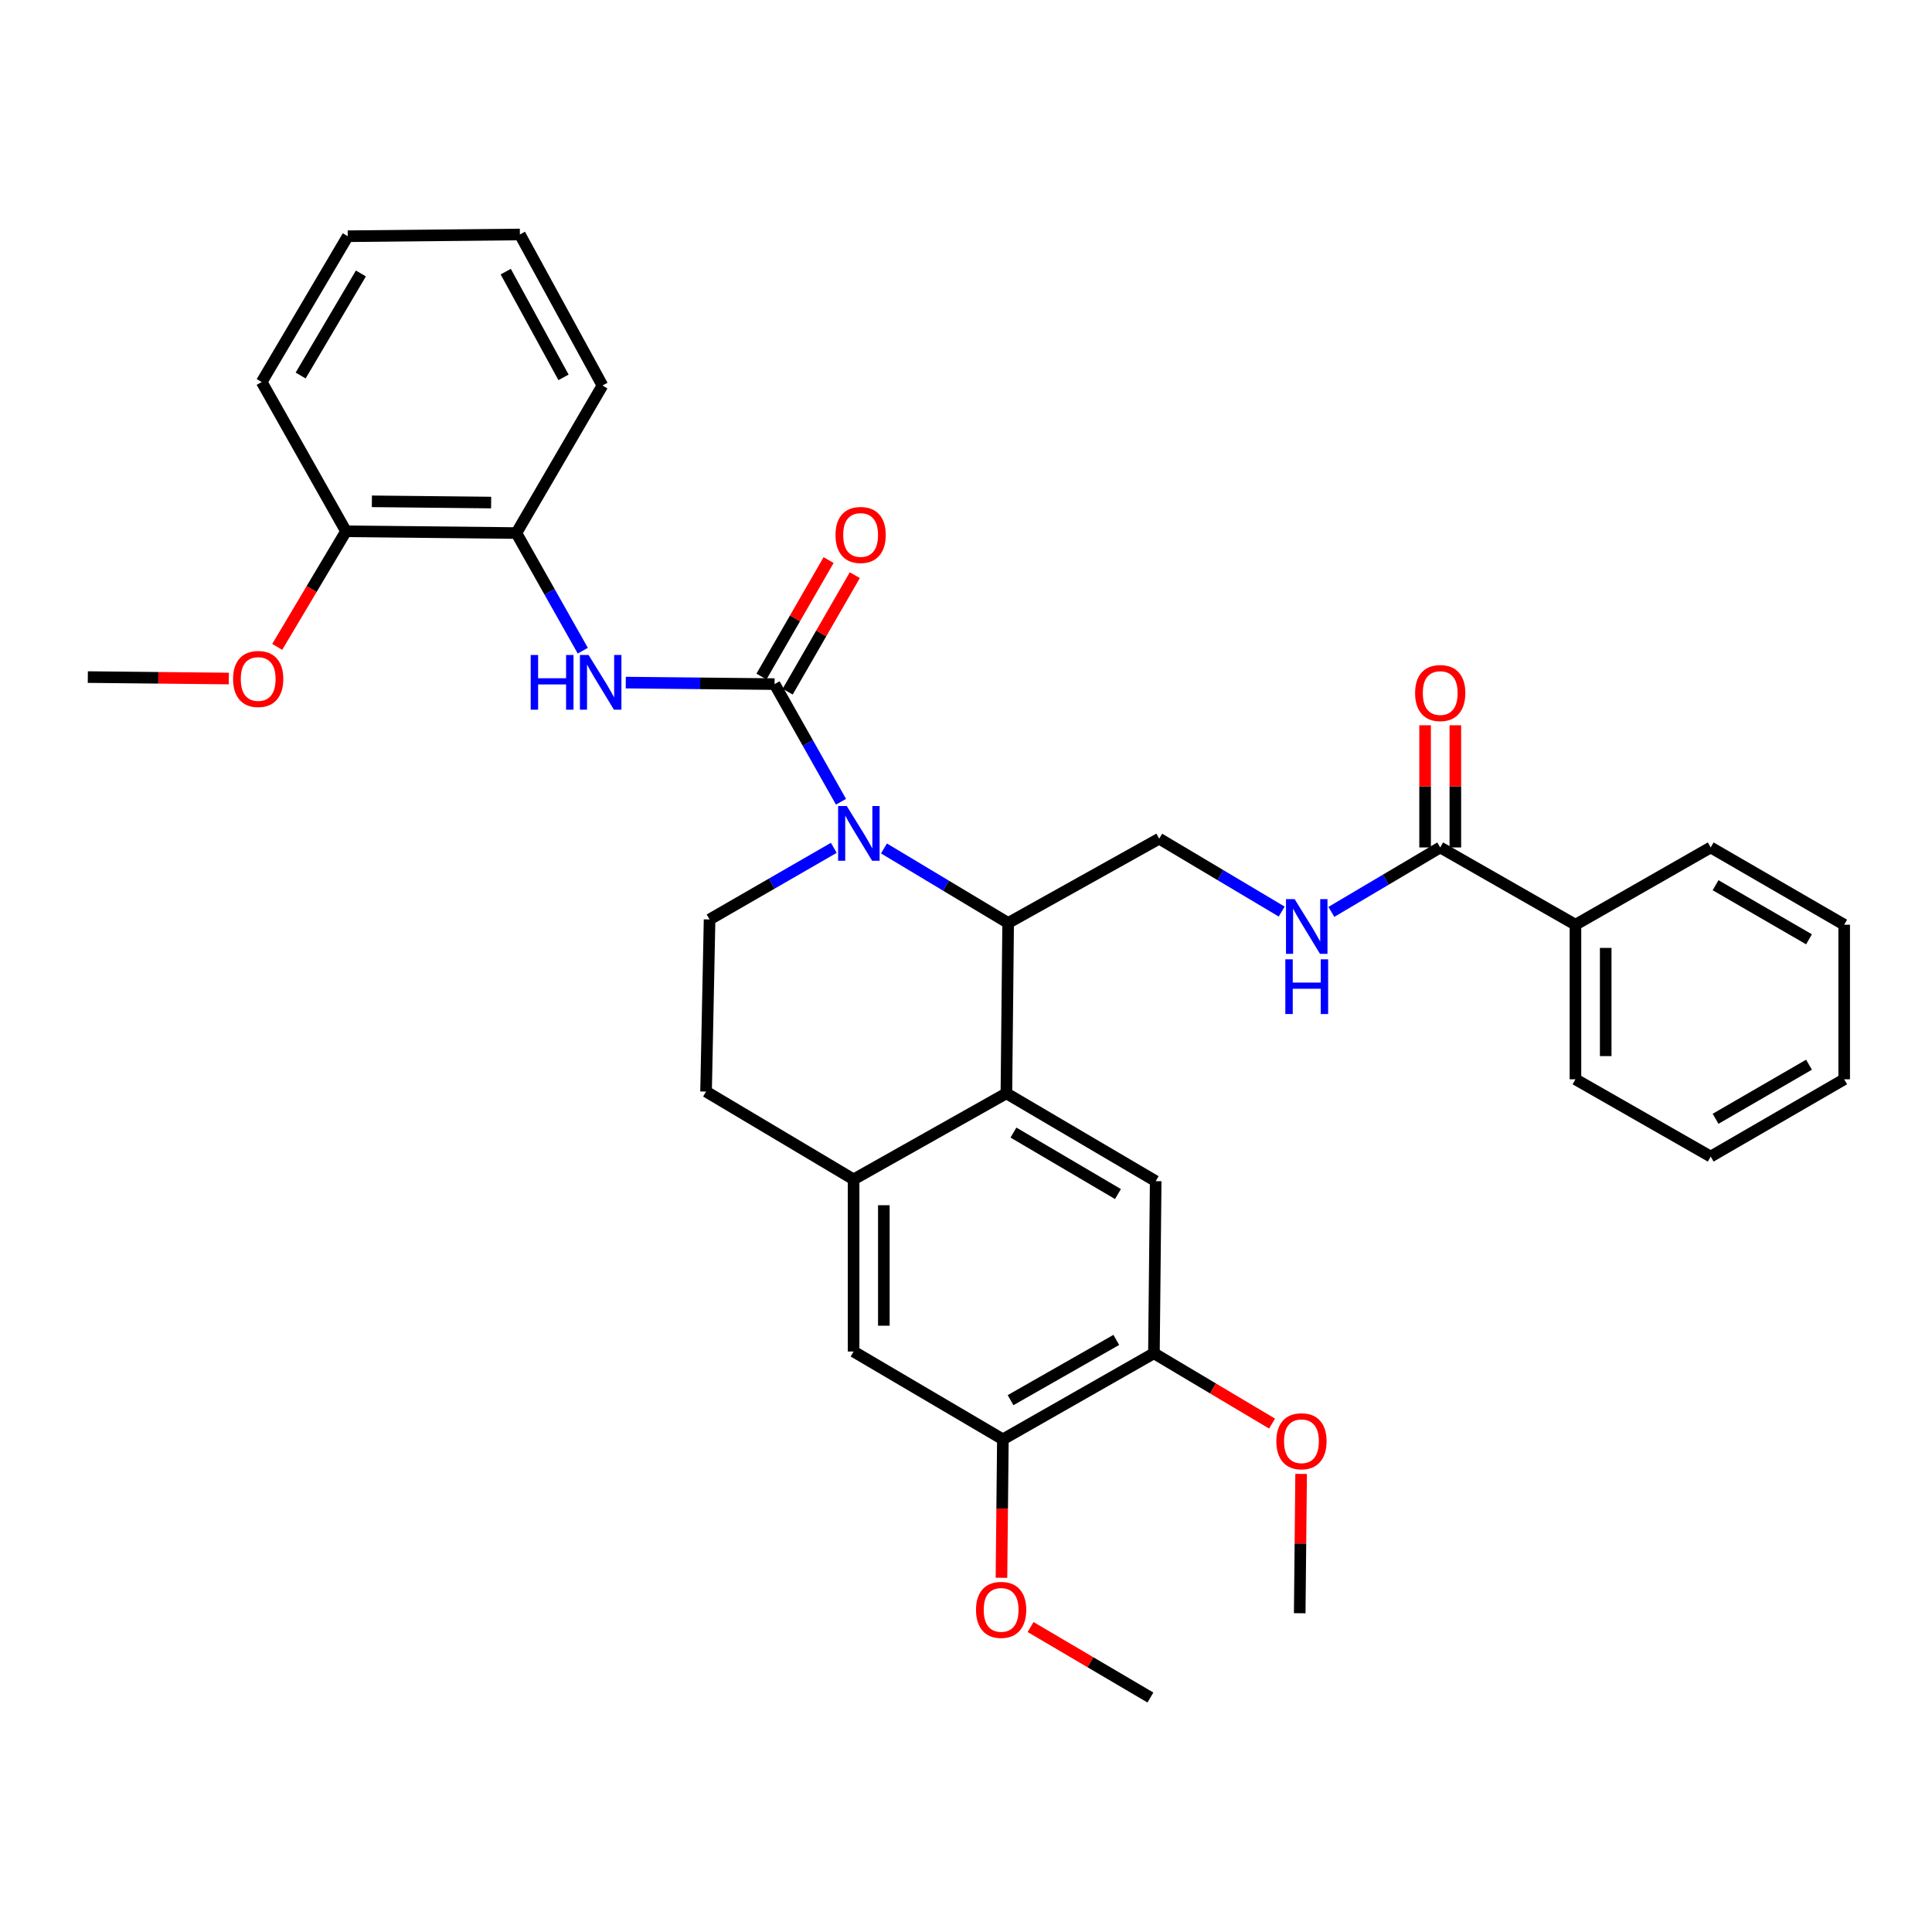 <?xml version='1.0' encoding='iso-8859-1'?>
<svg version='1.1' baseProfile='full'
              xmlns='http://www.w3.org/2000/svg'
                      xmlns:rdkit='http://www.rdkit.org/xml'
                      xmlns:xlink='http://www.w3.org/1999/xlink'
                  xml:space='preserve'
width='1000px' height='1000px' viewBox='0 0 1000 1000'>
<!-- END OF HEADER -->
<rect style='opacity:1.0;fill:#FFFFFF;stroke:none' width='1000' height='1000' x='0' y='0'> </rect>
<path class='bond-0' d='M 815.455,478.633 L 815.455,558.64' style='fill:none;fill-rule:evenodd;stroke:#000000;stroke-width:6px;stroke-linecap:butt;stroke-linejoin:miter;stroke-opacity:1' />
<path class='bond-0' d='M 831.108,490.634 L 831.108,546.639' style='fill:none;fill-rule:evenodd;stroke:#000000;stroke-width:6px;stroke-linecap:butt;stroke-linejoin:miter;stroke-opacity:1' />
<path class='bond-1' d='M 815.455,478.633 L 885.452,438.638' style='fill:none;fill-rule:evenodd;stroke:#000000;stroke-width:6px;stroke-linecap:butt;stroke-linejoin:miter;stroke-opacity:1' />
<path class='bond-2' d='M 815.455,478.633 L 745.457,438.638' style='fill:none;fill-rule:evenodd;stroke:#000000;stroke-width:6px;stroke-linecap:butt;stroke-linejoin:miter;stroke-opacity:1' />
<path class='bond-3' d='M 689.111,471.999 L 717.284,455.318' style='fill:none;fill-rule:evenodd;stroke:#0000FF;stroke-width:6px;stroke-linecap:butt;stroke-linejoin:miter;stroke-opacity:1' />
<path class='bond-3' d='M 717.284,455.318 L 745.457,438.638' style='fill:none;fill-rule:evenodd;stroke:#000000;stroke-width:6px;stroke-linecap:butt;stroke-linejoin:miter;stroke-opacity:1' />
<path class='bond-4' d='M 663.402,471.83 L 631.701,452.96' style='fill:none;fill-rule:evenodd;stroke:#0000FF;stroke-width:6px;stroke-linecap:butt;stroke-linejoin:miter;stroke-opacity:1' />
<path class='bond-4' d='M 631.701,452.96 L 600,434.09' style='fill:none;fill-rule:evenodd;stroke:#000000;stroke-width:6px;stroke-linecap:butt;stroke-linejoin:miter;stroke-opacity:1' />
<path class='bond-5' d='M 753.284,438.638 L 753.284,407.019' style='fill:none;fill-rule:evenodd;stroke:#000000;stroke-width:6px;stroke-linecap:butt;stroke-linejoin:miter;stroke-opacity:1' />
<path class='bond-5' d='M 753.284,407.019 L 753.284,375.399' style='fill:none;fill-rule:evenodd;stroke:#FF0000;stroke-width:6px;stroke-linecap:butt;stroke-linejoin:miter;stroke-opacity:1' />
<path class='bond-5' d='M 737.63,438.638 L 737.63,407.019' style='fill:none;fill-rule:evenodd;stroke:#000000;stroke-width:6px;stroke-linecap:butt;stroke-linejoin:miter;stroke-opacity:1' />
<path class='bond-5' d='M 737.63,407.019 L 737.63,375.399' style='fill:none;fill-rule:evenodd;stroke:#FF0000;stroke-width:6px;stroke-linecap:butt;stroke-linejoin:miter;stroke-opacity:1' />
<path class='bond-6' d='M 815.455,558.64 L 885.452,598.635' style='fill:none;fill-rule:evenodd;stroke:#000000;stroke-width:6px;stroke-linecap:butt;stroke-linejoin:miter;stroke-opacity:1' />
<path class='bond-7' d='M 600,434.09 L 521.819,477.728' style='fill:none;fill-rule:evenodd;stroke:#000000;stroke-width:6px;stroke-linecap:butt;stroke-linejoin:miter;stroke-opacity:1' />
<path class='bond-8' d='M 519.089,745.005 L 597.27,700.453' style='fill:none;fill-rule:evenodd;stroke:#000000;stroke-width:6px;stroke-linecap:butt;stroke-linejoin:miter;stroke-opacity:1' />
<path class='bond-8' d='M 523.066,724.722 L 577.792,693.535' style='fill:none;fill-rule:evenodd;stroke:#000000;stroke-width:6px;stroke-linecap:butt;stroke-linejoin:miter;stroke-opacity:1' />
<path class='bond-9' d='M 519.089,745.005 L 441.821,699.548' style='fill:none;fill-rule:evenodd;stroke:#000000;stroke-width:6px;stroke-linecap:butt;stroke-linejoin:miter;stroke-opacity:1' />
<path class='bond-10' d='M 519.089,745.005 L 518.721,780.833' style='fill:none;fill-rule:evenodd;stroke:#000000;stroke-width:6px;stroke-linecap:butt;stroke-linejoin:miter;stroke-opacity:1' />
<path class='bond-10' d='M 518.721,780.833 L 518.354,816.662' style='fill:none;fill-rule:evenodd;stroke:#FF0000;stroke-width:6px;stroke-linecap:butt;stroke-linejoin:miter;stroke-opacity:1' />
<path class='bond-11' d='M 597.27,700.453 L 598.183,611.367' style='fill:none;fill-rule:evenodd;stroke:#000000;stroke-width:6px;stroke-linecap:butt;stroke-linejoin:miter;stroke-opacity:1' />
<path class='bond-12' d='M 597.27,700.453 L 627.841,718.651' style='fill:none;fill-rule:evenodd;stroke:#000000;stroke-width:6px;stroke-linecap:butt;stroke-linejoin:miter;stroke-opacity:1' />
<path class='bond-12' d='M 627.841,718.651 L 658.411,736.848' style='fill:none;fill-rule:evenodd;stroke:#FF0000;stroke-width:6px;stroke-linecap:butt;stroke-linejoin:miter;stroke-opacity:1' />
<path class='bond-13' d='M 441.821,699.548 L 441.821,610.453' style='fill:none;fill-rule:evenodd;stroke:#000000;stroke-width:6px;stroke-linecap:butt;stroke-linejoin:miter;stroke-opacity:1' />
<path class='bond-13' d='M 457.474,686.184 L 457.474,623.818' style='fill:none;fill-rule:evenodd;stroke:#000000;stroke-width:6px;stroke-linecap:butt;stroke-linejoin:miter;stroke-opacity:1' />
<path class='bond-14' d='M 598.183,611.367 L 520.906,565.91' style='fill:none;fill-rule:evenodd;stroke:#000000;stroke-width:6px;stroke-linecap:butt;stroke-linejoin:miter;stroke-opacity:1' />
<path class='bond-14' d='M 578.655,618.041 L 524.561,586.221' style='fill:none;fill-rule:evenodd;stroke:#000000;stroke-width:6px;stroke-linecap:butt;stroke-linejoin:miter;stroke-opacity:1' />
<path class='bond-15' d='M 441.821,610.453 L 520.906,565.91' style='fill:none;fill-rule:evenodd;stroke:#000000;stroke-width:6px;stroke-linecap:butt;stroke-linejoin:miter;stroke-opacity:1' />
<path class='bond-16' d='M 441.821,610.453 L 365.457,564.997' style='fill:none;fill-rule:evenodd;stroke:#000000;stroke-width:6px;stroke-linecap:butt;stroke-linejoin:miter;stroke-opacity:1' />
<path class='bond-17' d='M 520.906,565.91 L 521.819,477.728' style='fill:none;fill-rule:evenodd;stroke:#000000;stroke-width:6px;stroke-linecap:butt;stroke-linejoin:miter;stroke-opacity:1' />
<path class='bond-18' d='M 533.425,842.151 L 564.439,860.393' style='fill:none;fill-rule:evenodd;stroke:#FF0000;stroke-width:6px;stroke-linecap:butt;stroke-linejoin:miter;stroke-opacity:1' />
<path class='bond-18' d='M 564.439,860.393 L 595.452,878.634' style='fill:none;fill-rule:evenodd;stroke:#000000;stroke-width:6px;stroke-linecap:butt;stroke-linejoin:miter;stroke-opacity:1' />
<path class='bond-19' d='M 673.461,762.897 L 673.095,798.95' style='fill:none;fill-rule:evenodd;stroke:#FF0000;stroke-width:6px;stroke-linecap:butt;stroke-linejoin:miter;stroke-opacity:1' />
<path class='bond-19' d='M 673.095,798.95 L 672.729,835.004' style='fill:none;fill-rule:evenodd;stroke:#000000;stroke-width:6px;stroke-linecap:butt;stroke-linejoin:miter;stroke-opacity:1' />
<path class='bond-20' d='M 521.819,477.728 L 489.678,458.442' style='fill:none;fill-rule:evenodd;stroke:#000000;stroke-width:6px;stroke-linecap:butt;stroke-linejoin:miter;stroke-opacity:1' />
<path class='bond-20' d='M 489.678,458.442 L 457.536,439.155' style='fill:none;fill-rule:evenodd;stroke:#0000FF;stroke-width:6px;stroke-linecap:butt;stroke-linejoin:miter;stroke-opacity:1' />
<path class='bond-21' d='M 431.573,438.837 L 399.424,457.374' style='fill:none;fill-rule:evenodd;stroke:#0000FF;stroke-width:6px;stroke-linecap:butt;stroke-linejoin:miter;stroke-opacity:1' />
<path class='bond-21' d='M 399.424,457.374 L 367.275,475.911' style='fill:none;fill-rule:evenodd;stroke:#000000;stroke-width:6px;stroke-linecap:butt;stroke-linejoin:miter;stroke-opacity:1' />
<path class='bond-22' d='M 435.295,414.981 L 418.104,384.536' style='fill:none;fill-rule:evenodd;stroke:#0000FF;stroke-width:6px;stroke-linecap:butt;stroke-linejoin:miter;stroke-opacity:1' />
<path class='bond-22' d='M 418.104,384.536 L 400.913,354.091' style='fill:none;fill-rule:evenodd;stroke:#000000;stroke-width:6px;stroke-linecap:butt;stroke-linejoin:miter;stroke-opacity:1' />
<path class='bond-23' d='M 367.275,475.911 L 365.457,564.997' style='fill:none;fill-rule:evenodd;stroke:#000000;stroke-width:6px;stroke-linecap:butt;stroke-linejoin:miter;stroke-opacity:1' />
<path class='bond-24' d='M 267.275,275.91 L 179.093,274.997' style='fill:none;fill-rule:evenodd;stroke:#000000;stroke-width:6px;stroke-linecap:butt;stroke-linejoin:miter;stroke-opacity:1' />
<path class='bond-24' d='M 254.209,260.12 L 192.482,259.481' style='fill:none;fill-rule:evenodd;stroke:#000000;stroke-width:6px;stroke-linecap:butt;stroke-linejoin:miter;stroke-opacity:1' />
<path class='bond-25' d='M 267.275,275.91 L 311.818,199.547' style='fill:none;fill-rule:evenodd;stroke:#000000;stroke-width:6px;stroke-linecap:butt;stroke-linejoin:miter;stroke-opacity:1' />
<path class='bond-26' d='M 267.275,275.91 L 284.466,306.355' style='fill:none;fill-rule:evenodd;stroke:#000000;stroke-width:6px;stroke-linecap:butt;stroke-linejoin:miter;stroke-opacity:1' />
<path class='bond-26' d='M 284.466,306.355 L 301.656,336.8' style='fill:none;fill-rule:evenodd;stroke:#0000FF;stroke-width:6px;stroke-linecap:butt;stroke-linejoin:miter;stroke-opacity:1' />
<path class='bond-27' d='M 407.694,358 L 425.069,327.856' style='fill:none;fill-rule:evenodd;stroke:#000000;stroke-width:6px;stroke-linecap:butt;stroke-linejoin:miter;stroke-opacity:1' />
<path class='bond-27' d='M 425.069,327.856 L 442.444,297.713' style='fill:none;fill-rule:evenodd;stroke:#FF0000;stroke-width:6px;stroke-linecap:butt;stroke-linejoin:miter;stroke-opacity:1' />
<path class='bond-27' d='M 394.132,350.183 L 411.507,320.039' style='fill:none;fill-rule:evenodd;stroke:#000000;stroke-width:6px;stroke-linecap:butt;stroke-linejoin:miter;stroke-opacity:1' />
<path class='bond-27' d='M 411.507,320.039 L 428.882,289.896' style='fill:none;fill-rule:evenodd;stroke:#FF0000;stroke-width:6px;stroke-linecap:butt;stroke-linejoin:miter;stroke-opacity:1' />
<path class='bond-28' d='M 400.913,354.091 L 362.404,353.7' style='fill:none;fill-rule:evenodd;stroke:#000000;stroke-width:6px;stroke-linecap:butt;stroke-linejoin:miter;stroke-opacity:1' />
<path class='bond-28' d='M 362.404,353.7 L 323.895,353.31' style='fill:none;fill-rule:evenodd;stroke:#0000FF;stroke-width:6px;stroke-linecap:butt;stroke-linejoin:miter;stroke-opacity:1' />
<path class='bond-29' d='M 179.093,274.997 L 161.288,304.908' style='fill:none;fill-rule:evenodd;stroke:#000000;stroke-width:6px;stroke-linecap:butt;stroke-linejoin:miter;stroke-opacity:1' />
<path class='bond-29' d='M 161.288,304.908 L 143.483,334.819' style='fill:none;fill-rule:evenodd;stroke:#FF0000;stroke-width:6px;stroke-linecap:butt;stroke-linejoin:miter;stroke-opacity:1' />
<path class='bond-30' d='M 179.093,274.997 L 135.454,197.729' style='fill:none;fill-rule:evenodd;stroke:#000000;stroke-width:6px;stroke-linecap:butt;stroke-linejoin:miter;stroke-opacity:1' />
<path class='bond-31' d='M 118.432,351.205 L 81.943,350.83' style='fill:none;fill-rule:evenodd;stroke:#FF0000;stroke-width:6px;stroke-linecap:butt;stroke-linejoin:miter;stroke-opacity:1' />
<path class='bond-31' d='M 81.943,350.83 L 45.455,350.456' style='fill:none;fill-rule:evenodd;stroke:#000000;stroke-width:6px;stroke-linecap:butt;stroke-linejoin:miter;stroke-opacity:1' />
<path class='bond-32' d='M 311.818,199.547 L 269.092,121.366' style='fill:none;fill-rule:evenodd;stroke:#000000;stroke-width:6px;stroke-linecap:butt;stroke-linejoin:miter;stroke-opacity:1' />
<path class='bond-32' d='M 291.673,195.326 L 261.765,140.6' style='fill:none;fill-rule:evenodd;stroke:#000000;stroke-width:6px;stroke-linecap:butt;stroke-linejoin:miter;stroke-opacity:1' />
<path class='bond-33' d='M 135.454,197.729 L 179.997,122.27' style='fill:none;fill-rule:evenodd;stroke:#000000;stroke-width:6px;stroke-linecap:butt;stroke-linejoin:miter;stroke-opacity:1' />
<path class='bond-33' d='M 155.616,194.368 L 186.796,141.546' style='fill:none;fill-rule:evenodd;stroke:#000000;stroke-width:6px;stroke-linecap:butt;stroke-linejoin:miter;stroke-opacity:1' />
<path class='bond-34' d='M 269.092,121.366 L 179.997,122.27' style='fill:none;fill-rule:evenodd;stroke:#000000;stroke-width:6px;stroke-linecap:butt;stroke-linejoin:miter;stroke-opacity:1' />
<path class='bond-35' d='M 885.452,438.638 L 954.545,478.633' style='fill:none;fill-rule:evenodd;stroke:#000000;stroke-width:6px;stroke-linecap:butt;stroke-linejoin:miter;stroke-opacity:1' />
<path class='bond-35' d='M 887.974,458.185 L 936.339,486.181' style='fill:none;fill-rule:evenodd;stroke:#000000;stroke-width:6px;stroke-linecap:butt;stroke-linejoin:miter;stroke-opacity:1' />
<path class='bond-36' d='M 885.452,598.635 L 954.545,558.64' style='fill:none;fill-rule:evenodd;stroke:#000000;stroke-width:6px;stroke-linecap:butt;stroke-linejoin:miter;stroke-opacity:1' />
<path class='bond-36' d='M 887.974,579.088 L 936.339,551.092' style='fill:none;fill-rule:evenodd;stroke:#000000;stroke-width:6px;stroke-linecap:butt;stroke-linejoin:miter;stroke-opacity:1' />
<path class='bond-37' d='M 954.545,478.633 L 954.545,558.64' style='fill:none;fill-rule:evenodd;stroke:#000000;stroke-width:6px;stroke-linecap:butt;stroke-linejoin:miter;stroke-opacity:1' />
<path  class='atom-1' d='M 670.104 465.386
L 679.384 480.386
Q 680.304 481.866, 681.784 484.546
Q 683.264 487.226, 683.344 487.386
L 683.344 465.386
L 687.104 465.386
L 687.104 493.706
L 683.224 493.706
L 673.264 477.306
Q 672.104 475.386, 670.864 473.186
Q 669.664 470.986, 669.304 470.306
L 669.304 493.706
L 665.624 493.706
L 665.624 465.386
L 670.104 465.386
' fill='#0000FF'/>
<path  class='atom-1' d='M 665.284 496.538
L 669.124 496.538
L 669.124 508.578
L 683.604 508.578
L 683.604 496.538
L 687.444 496.538
L 687.444 524.858
L 683.604 524.858
L 683.604 511.778
L 669.124 511.778
L 669.124 524.858
L 665.284 524.858
L 665.284 496.538
' fill='#0000FF'/>
<path  class='atom-3' d='M 732.457 358.719
Q 732.457 351.919, 735.817 348.119
Q 739.177 344.319, 745.457 344.319
Q 751.737 344.319, 755.097 348.119
Q 758.457 351.919, 758.457 358.719
Q 758.457 365.599, 755.057 369.519
Q 751.657 373.399, 745.457 373.399
Q 739.217 373.399, 735.817 369.519
Q 732.457 365.639, 732.457 358.719
M 745.457 370.199
Q 749.777 370.199, 752.097 367.319
Q 754.457 364.399, 754.457 358.719
Q 754.457 353.159, 752.097 350.359
Q 749.777 347.519, 745.457 347.519
Q 741.137 347.519, 738.777 350.319
Q 736.457 353.119, 736.457 358.719
Q 736.457 364.439, 738.777 367.319
Q 741.137 370.199, 745.457 370.199
' fill='#FF0000'/>
<path  class='atom-12' d='M 505.184 833.267
Q 505.184 826.467, 508.544 822.667
Q 511.904 818.867, 518.184 818.867
Q 524.464 818.867, 527.824 822.667
Q 531.184 826.467, 531.184 833.267
Q 531.184 840.147, 527.784 844.067
Q 524.384 847.947, 518.184 847.947
Q 511.944 847.947, 508.544 844.067
Q 505.184 840.187, 505.184 833.267
M 518.184 844.747
Q 522.504 844.747, 524.824 841.867
Q 527.184 838.947, 527.184 833.267
Q 527.184 827.707, 524.824 824.907
Q 522.504 822.067, 518.184 822.067
Q 513.864 822.067, 511.504 824.867
Q 509.184 827.667, 509.184 833.267
Q 509.184 838.987, 511.504 841.867
Q 513.864 844.747, 518.184 844.747
' fill='#FF0000'/>
<path  class='atom-13' d='M 660.633 745.989
Q 660.633 739.189, 663.993 735.389
Q 667.353 731.589, 673.633 731.589
Q 679.913 731.589, 683.273 735.389
Q 686.633 739.189, 686.633 745.989
Q 686.633 752.869, 683.233 756.789
Q 679.833 760.669, 673.633 760.669
Q 667.393 760.669, 663.993 756.789
Q 660.633 752.909, 660.633 745.989
M 673.633 757.469
Q 677.953 757.469, 680.273 754.589
Q 682.633 751.669, 682.633 745.989
Q 682.633 740.429, 680.273 737.629
Q 677.953 734.789, 673.633 734.789
Q 669.313 734.789, 666.953 737.589
Q 664.633 740.389, 664.633 745.989
Q 664.633 751.709, 666.953 754.589
Q 669.313 757.469, 673.633 757.469
' fill='#FF0000'/>
<path  class='atom-17' d='M 438.283 417.199
L 447.563 432.199
Q 448.483 433.679, 449.963 436.359
Q 451.443 439.039, 451.523 439.199
L 451.523 417.199
L 455.283 417.199
L 455.283 445.519
L 451.403 445.519
L 441.443 429.119
Q 440.283 427.199, 439.043 424.999
Q 437.843 422.799, 437.483 422.119
L 437.483 445.519
L 433.803 445.519
L 433.803 417.199
L 438.283 417.199
' fill='#0000FF'/>
<path  class='atom-22' d='M 432.456 276.895
Q 432.456 270.095, 435.816 266.295
Q 439.176 262.495, 445.456 262.495
Q 451.736 262.495, 455.096 266.295
Q 458.456 270.095, 458.456 276.895
Q 458.456 283.775, 455.056 287.695
Q 451.656 291.575, 445.456 291.575
Q 439.216 291.575, 435.816 287.695
Q 432.456 283.815, 432.456 276.895
M 445.456 288.375
Q 449.776 288.375, 452.096 285.495
Q 454.456 282.575, 454.456 276.895
Q 454.456 271.335, 452.096 268.535
Q 449.776 265.695, 445.456 265.695
Q 441.136 265.695, 438.776 268.495
Q 436.456 271.295, 436.456 276.895
Q 436.456 282.615, 438.776 285.495
Q 441.136 288.375, 445.456 288.375
' fill='#FF0000'/>
<path  class='atom-23' d='M 274.685 339.018
L 278.525 339.018
L 278.525 351.058
L 293.005 351.058
L 293.005 339.018
L 296.845 339.018
L 296.845 367.338
L 293.005 367.338
L 293.005 354.258
L 278.525 354.258
L 278.525 367.338
L 274.685 367.338
L 274.685 339.018
' fill='#0000FF'/>
<path  class='atom-23' d='M 304.645 339.018
L 313.925 354.018
Q 314.845 355.498, 316.325 358.178
Q 317.805 360.858, 317.885 361.018
L 317.885 339.018
L 321.645 339.018
L 321.645 367.338
L 317.765 367.338
L 307.805 350.938
Q 306.645 349.018, 305.405 346.818
Q 304.205 344.618, 303.845 343.938
L 303.845 367.338
L 300.165 367.338
L 300.165 339.018
L 304.645 339.018
' fill='#0000FF'/>
<path  class='atom-25' d='M 120.636 351.44
Q 120.636 344.64, 123.996 340.84
Q 127.356 337.04, 133.636 337.04
Q 139.916 337.04, 143.276 340.84
Q 146.636 344.64, 146.636 351.44
Q 146.636 358.32, 143.236 362.24
Q 139.836 366.12, 133.636 366.12
Q 127.396 366.12, 123.996 362.24
Q 120.636 358.36, 120.636 351.44
M 133.636 362.92
Q 137.956 362.92, 140.276 360.04
Q 142.636 357.12, 142.636 351.44
Q 142.636 345.88, 140.276 343.08
Q 137.956 340.24, 133.636 340.24
Q 129.316 340.24, 126.956 343.04
Q 124.636 345.84, 124.636 351.44
Q 124.636 357.16, 126.956 360.04
Q 129.316 362.92, 133.636 362.92
' fill='#FF0000'/>
</svg>

